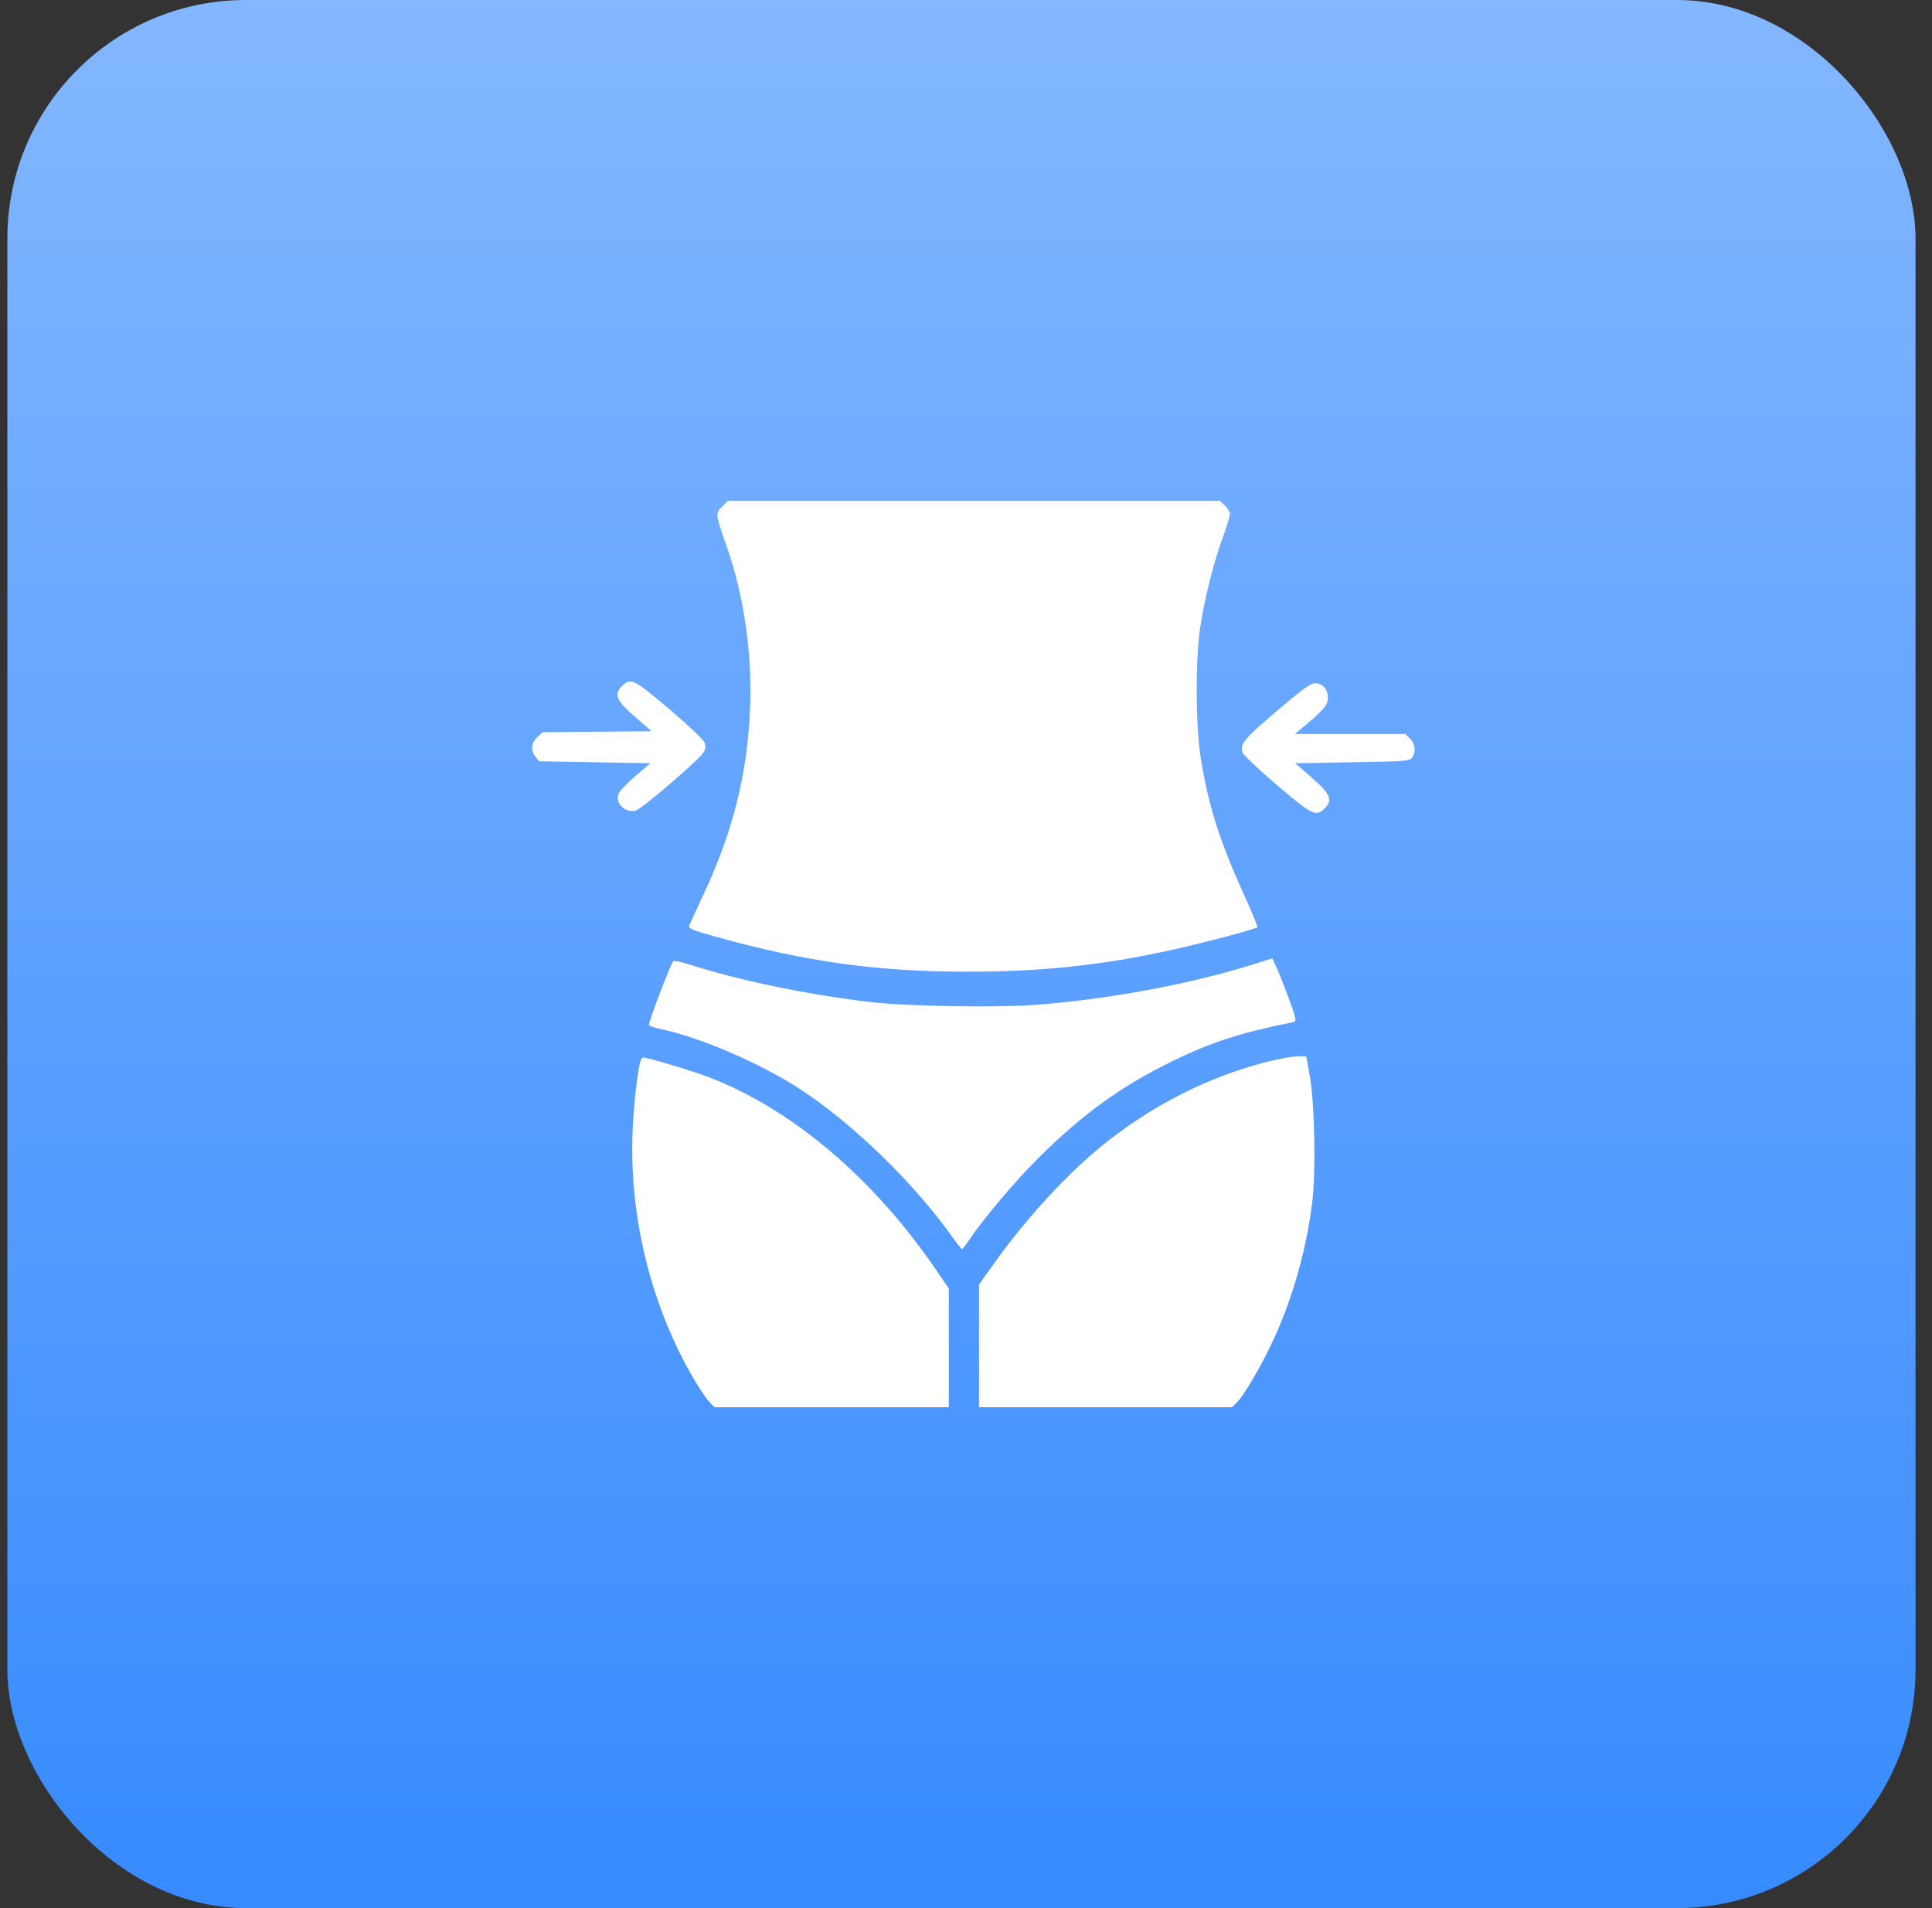 <?xml version="1.0" encoding="UTF-8"?> <svg xmlns="http://www.w3.org/2000/svg" width="81" height="80" viewBox="0 0 81 80" fill="none"><rect x="0" y="0" width="81" height="80" fill="#333333" stroke="none"/> <rect x="0.309" width="80" height="80" rx="10" fill="url(#paint0_linear_128_11638)"></rect> <path fill-rule="evenodd" clip-rule="evenodd" d="M30.276 21.239C29.987 21.527 29.987 21.531 30.479 22.941C31.184 24.959 31.532 27.345 31.451 29.593C31.349 32.397 30.744 34.836 29.487 37.517C29.182 38.167 28.915 38.756 28.893 38.826C28.862 38.93 29.07 39.013 30.027 39.279C33.794 40.324 36.763 40.737 40.531 40.739C43.657 40.741 46.171 40.476 49.071 39.839C50.421 39.542 52.635 38.957 52.717 38.874C52.739 38.853 52.5 38.273 52.187 37.585C51.153 35.308 50.705 33.918 50.362 31.919C50.127 30.545 50.106 27.669 50.322 26.282C50.515 25.041 50.884 23.57 51.253 22.567C51.423 22.106 51.562 21.652 51.562 21.558C51.562 21.464 51.468 21.3 51.353 21.193L51.144 21H40.83H30.515L30.276 21.239ZM26.12 28.724C25.708 29.106 25.809 29.352 26.689 30.113L27.319 30.658L25.032 30.679L22.745 30.7L22.524 30.91C22.264 31.159 22.238 31.465 22.455 31.733L22.606 31.919L24.936 31.959L27.267 31.998L26.639 32.538C26.293 32.835 25.977 33.166 25.936 33.274C25.78 33.682 26.209 34.1 26.662 33.981C26.905 33.918 29.339 31.829 29.495 31.55C29.582 31.394 29.593 31.284 29.537 31.131C29.493 31.012 28.872 30.423 28.076 29.746C26.613 28.502 26.451 28.417 26.12 28.724ZM53.516 29.824C52.146 30.992 51.992 31.179 52.087 31.544C52.112 31.639 52.758 32.25 53.522 32.902C54.995 34.158 55.159 34.244 55.495 33.932C55.907 33.549 55.806 33.303 54.926 32.542L54.297 31.998L56.692 31.959C58.947 31.921 59.094 31.91 59.199 31.766C59.372 31.531 59.337 31.188 59.117 30.97L58.923 30.776L56.607 30.776L54.29 30.775L54.686 30.443C55.513 29.748 55.674 29.553 55.674 29.248C55.674 28.897 55.447 28.647 55.127 28.647C54.945 28.647 54.61 28.892 53.516 29.824ZM52.63 40.406C49.91 41.263 46.448 41.908 43.348 42.134C41.73 42.252 38.015 42.188 36.538 42.017C33.884 41.709 31.089 41.132 28.908 40.441C28.561 40.331 28.255 40.267 28.227 40.298C28.108 40.435 27.206 42.797 27.206 42.974C27.206 43.012 27.429 43.089 27.701 43.145C29.323 43.478 31.887 44.583 33.533 45.657C35.783 47.127 38.329 49.605 39.977 51.928C40.151 52.174 40.312 52.374 40.333 52.374C40.355 52.374 40.497 52.188 40.65 51.962C41.248 51.073 42.554 49.529 43.534 48.553C45.376 46.717 46.998 45.544 49.15 44.493C50.774 43.699 52.047 43.286 54.16 42.868C54.317 42.837 54.337 42.799 54.292 42.618C54.218 42.324 53.712 40.985 53.509 40.544L53.341 40.182L52.63 40.406ZM53.381 44.457C50.795 45.056 48.181 46.38 46.027 48.181C44.548 49.418 42.94 51.194 41.613 53.057L41.045 53.855V56.427V59H46.349H51.653L51.87 58.783C52.181 58.474 52.949 57.143 53.431 56.081C54.213 54.357 54.748 52.457 55.007 50.486C55.176 49.197 55.123 46.271 54.908 45.085L54.765 44.297L54.488 44.281C54.336 44.272 53.837 44.351 53.381 44.457ZM26.857 44.474C26.73 44.872 26.565 46.337 26.521 47.45C26.383 50.967 27.255 54.583 28.972 57.615C29.241 58.089 29.571 58.594 29.707 58.738L29.953 59H34.867H39.78V56.511V54.022L39.231 53.219C36.632 49.423 33.279 46.566 29.822 45.201C29.135 44.93 27.17 44.336 26.961 44.336C26.928 44.336 26.881 44.398 26.857 44.474Z" fill="white"></path> <defs> <linearGradient id="paint0_linear_128_11638" x1="40.309" y1="0" x2="40.309" y2="80" gradientUnits="userSpaceOnUse"> <stop stop-color="#83B7FF"></stop> <stop offset="1" stop-color="#378BFF"></stop> </linearGradient> </defs> </svg> 